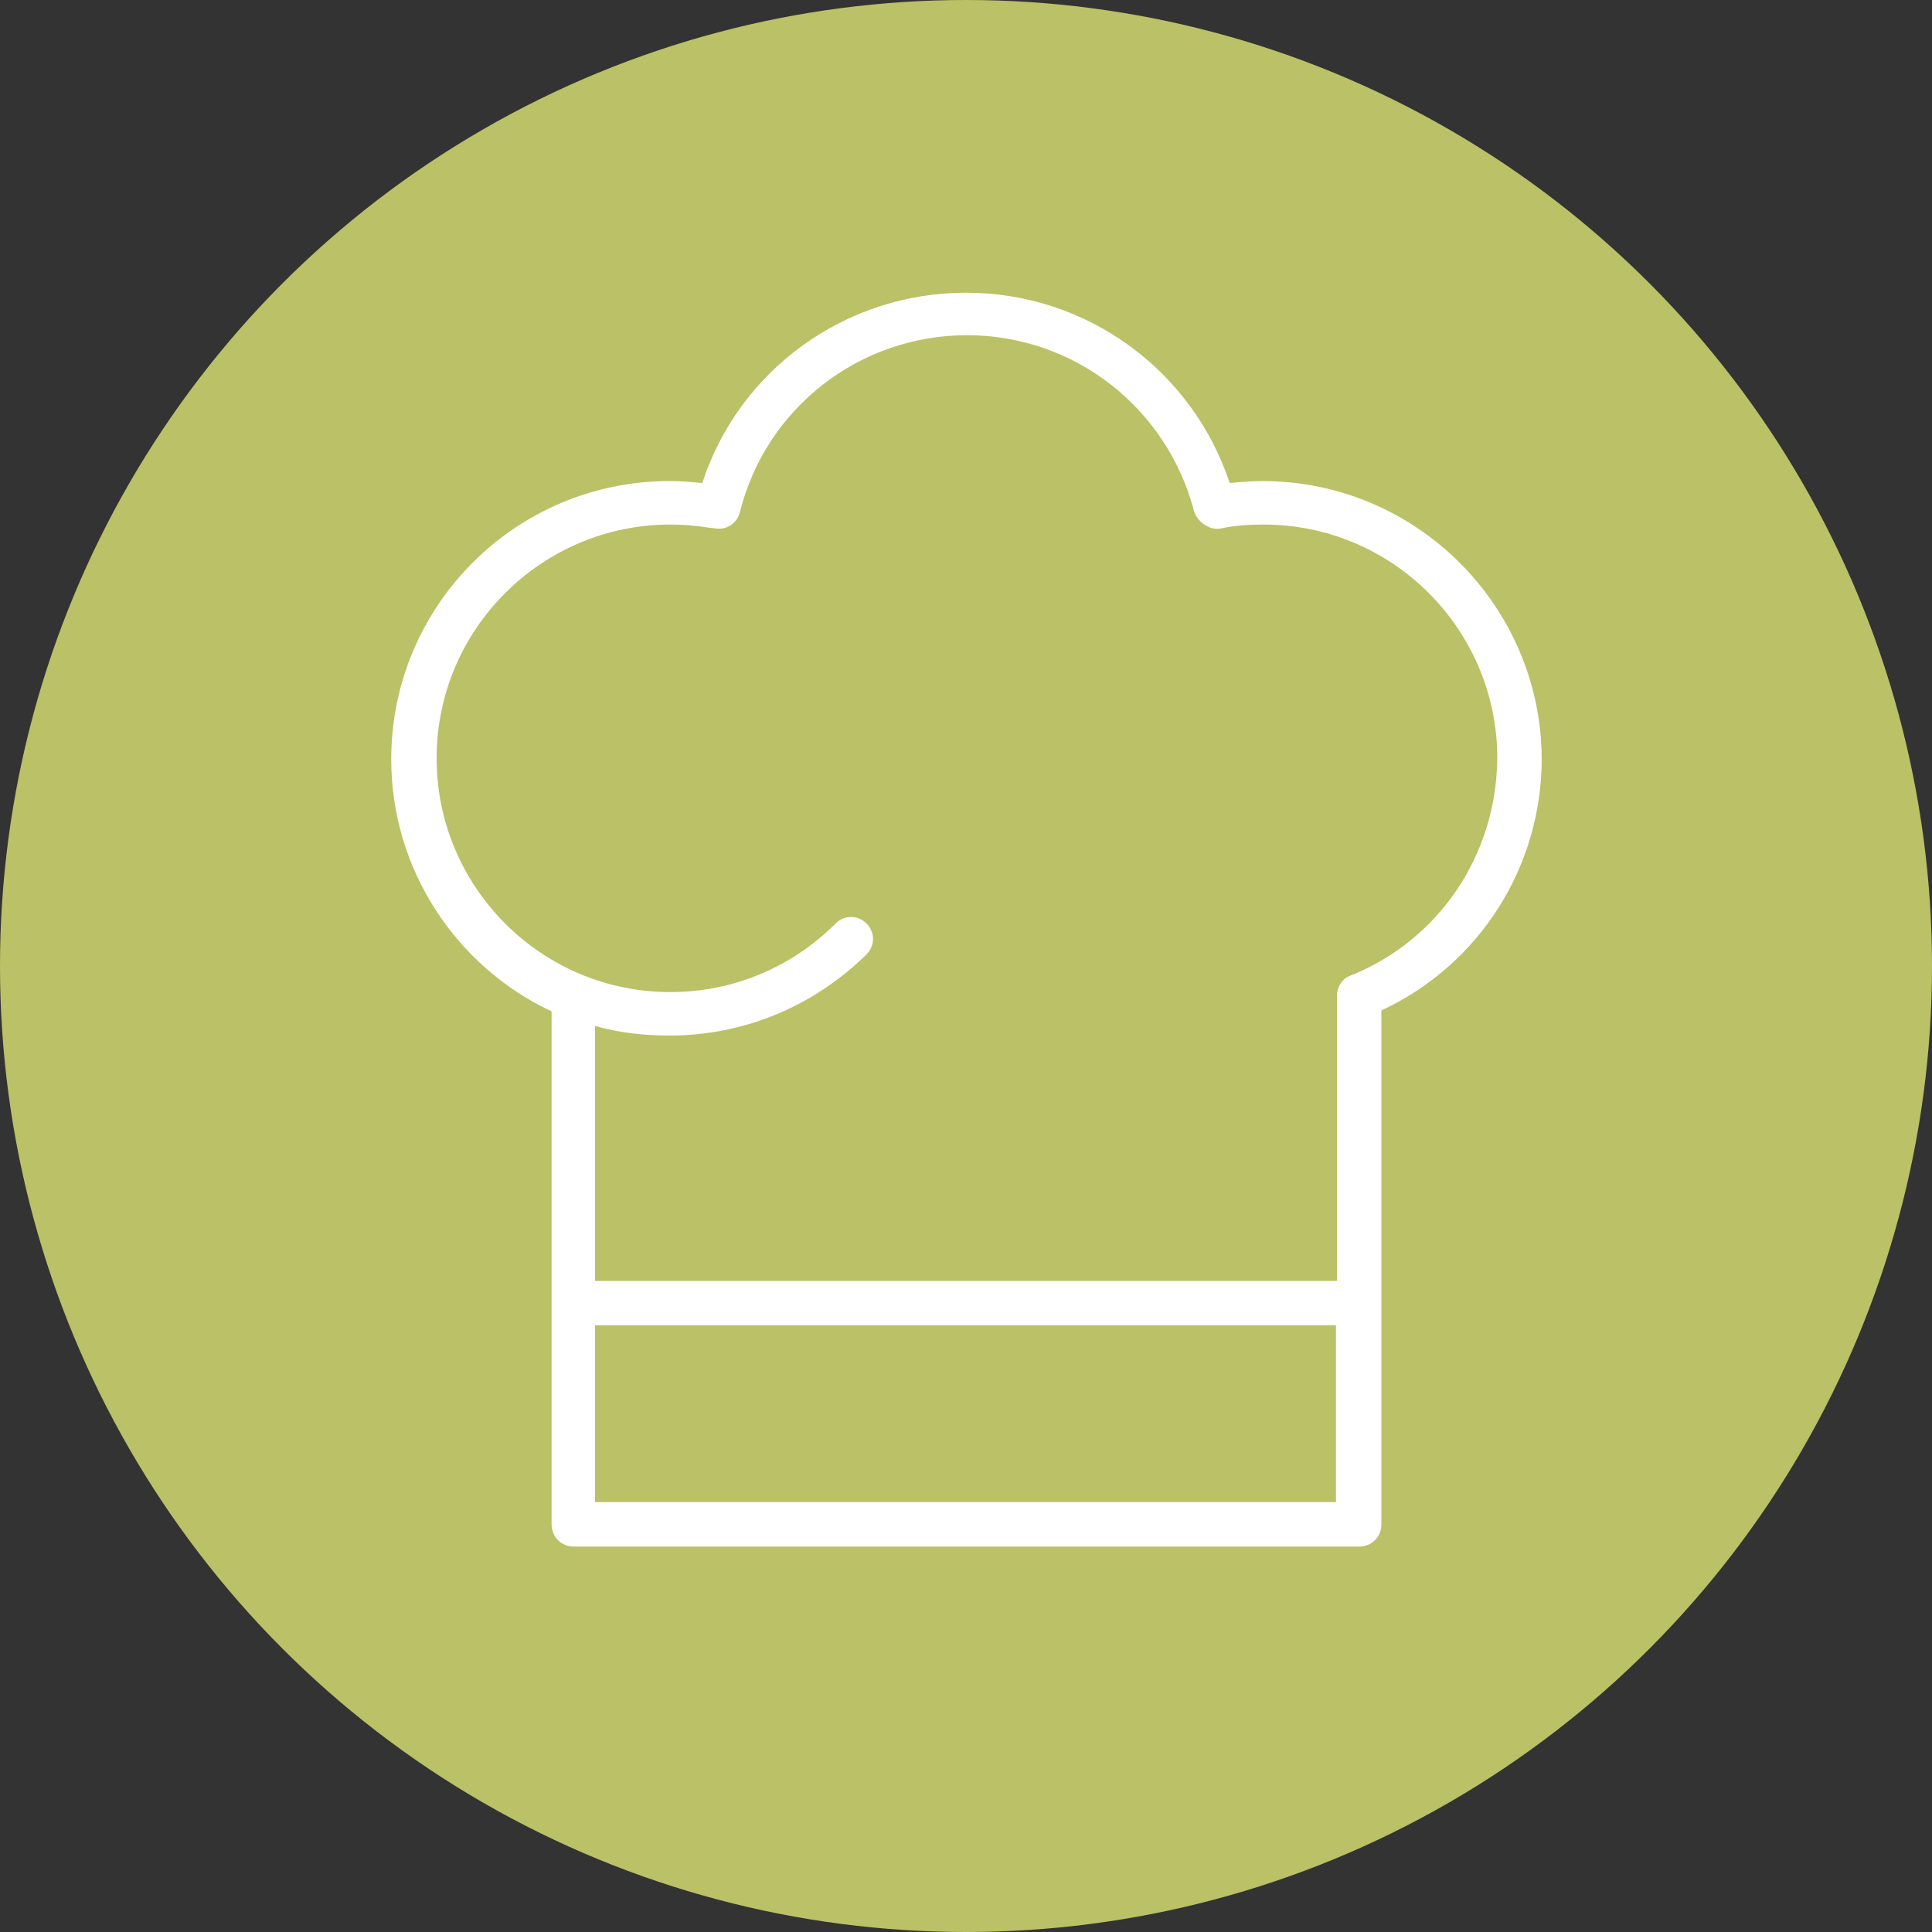 <?xml version="1.0" encoding="utf-8"?>
<!-- Generator: Adobe Illustrator 25.2.1, SVG Export Plug-In . SVG Version: 6.00 Build 0)  -->
<svg version="1.1" id="Ebene_1" xmlns="http://www.w3.org/2000/svg" xmlns:xlink="http://www.w3.org/1999/xlink" x="0px" y="0px"
	 viewBox="0 0 200 200" style="enable-background:new 0 0 200 200;" xml:space="preserve">
<rect x="0" y="0" width="200" height="200" fill="#333333" stroke="none"/>
<style type="text/css">
	.st0{fill:#BBC166;}
	.st1{fill:#FFFFFF;}
	.st2{fill:#FFFFFF;stroke:#1A1A18;stroke-width:1.59;stroke-miterlimit:10;}
	.st3{fill:none;stroke:#1A1A18;stroke-width:1.59;stroke-linecap:round;stroke-miterlimit:10;}
	.st4{fill:none;stroke:#1A1A18;stroke-width:1.59;stroke-linejoin:round;stroke-miterlimit:10;}
	.st5{fill:#1A1A18;}
	.st6{fill:none;stroke:#1A1A18;stroke-width:1.59;stroke-linecap:round;stroke-linejoin:round;stroke-miterlimit:10;}
	.st7{fill:#FFFFFF;stroke:#1A1A18;stroke-width:1.59;stroke-linecap:round;stroke-linejoin:round;stroke-miterlimit:10;}
</style>
<g>
	<g>
		<circle class="st0" cx="100" cy="100" r="100"/>
	</g>
	<path class="st1" d="M130.7,49.8c-1.1,0-2.3,0.1-3.4,0.2c-3.9-11.7-14.8-19.7-27.3-19.7c-12.5,0-23.5,8-27.3,19.7
		c-1.1-0.1-2.2-0.2-3.4-0.2c-15.9,0-28.8,12.9-28.8,28.8c0,11.5,6.8,21.5,16.6,26.1c0,0.1,0,0.3,0,0.4v52.7c0,1.3,1,2.3,2.3,2.3
		h81.3c1.3,0,2.3-1,2.3-2.3v-53.2c10.1-4.7,16.6-14.8,16.6-26.1C159.5,62.7,146.6,49.8,130.7,49.8z M61.6,155.5v-18.3h76.7v18.3
		H61.6z M139.8,101c-0.9,0.3-1.4,1.2-1.4,2.1v29.5H61.6v-26.4c2.4,0.7,5,1,7.7,1c7.7,0,14.9-3,20.4-8.4c0.9-0.9,0.9-2.3,0-3.2
		s-2.3-0.9-3.2,0c-4.6,4.6-10.7,7.1-17.1,7.1c-13.4,0-24.2-10.9-24.2-24.2c0-13.4,10.9-24.2,24.2-24.2c1.3,0,2.6,0.1,3.8,0.3
		l0.8,0.1c1.2,0.2,2.3-0.5,2.6-1.7c2.7-10.8,12.4-18.3,23.5-18.3c11.1,0,20.7,7.5,23.5,18.2c0.2,0.7,0.8,1.3,1.4,1.6
		c0.4,0.2,0.9,0.3,1.4,0.2c1.4-0.3,2.9-0.4,4.4-0.4c13.4,0,24.2,10.9,24.2,24.2C154.9,88.5,149,97.3,139.8,101z"/>
</g>
</svg>
